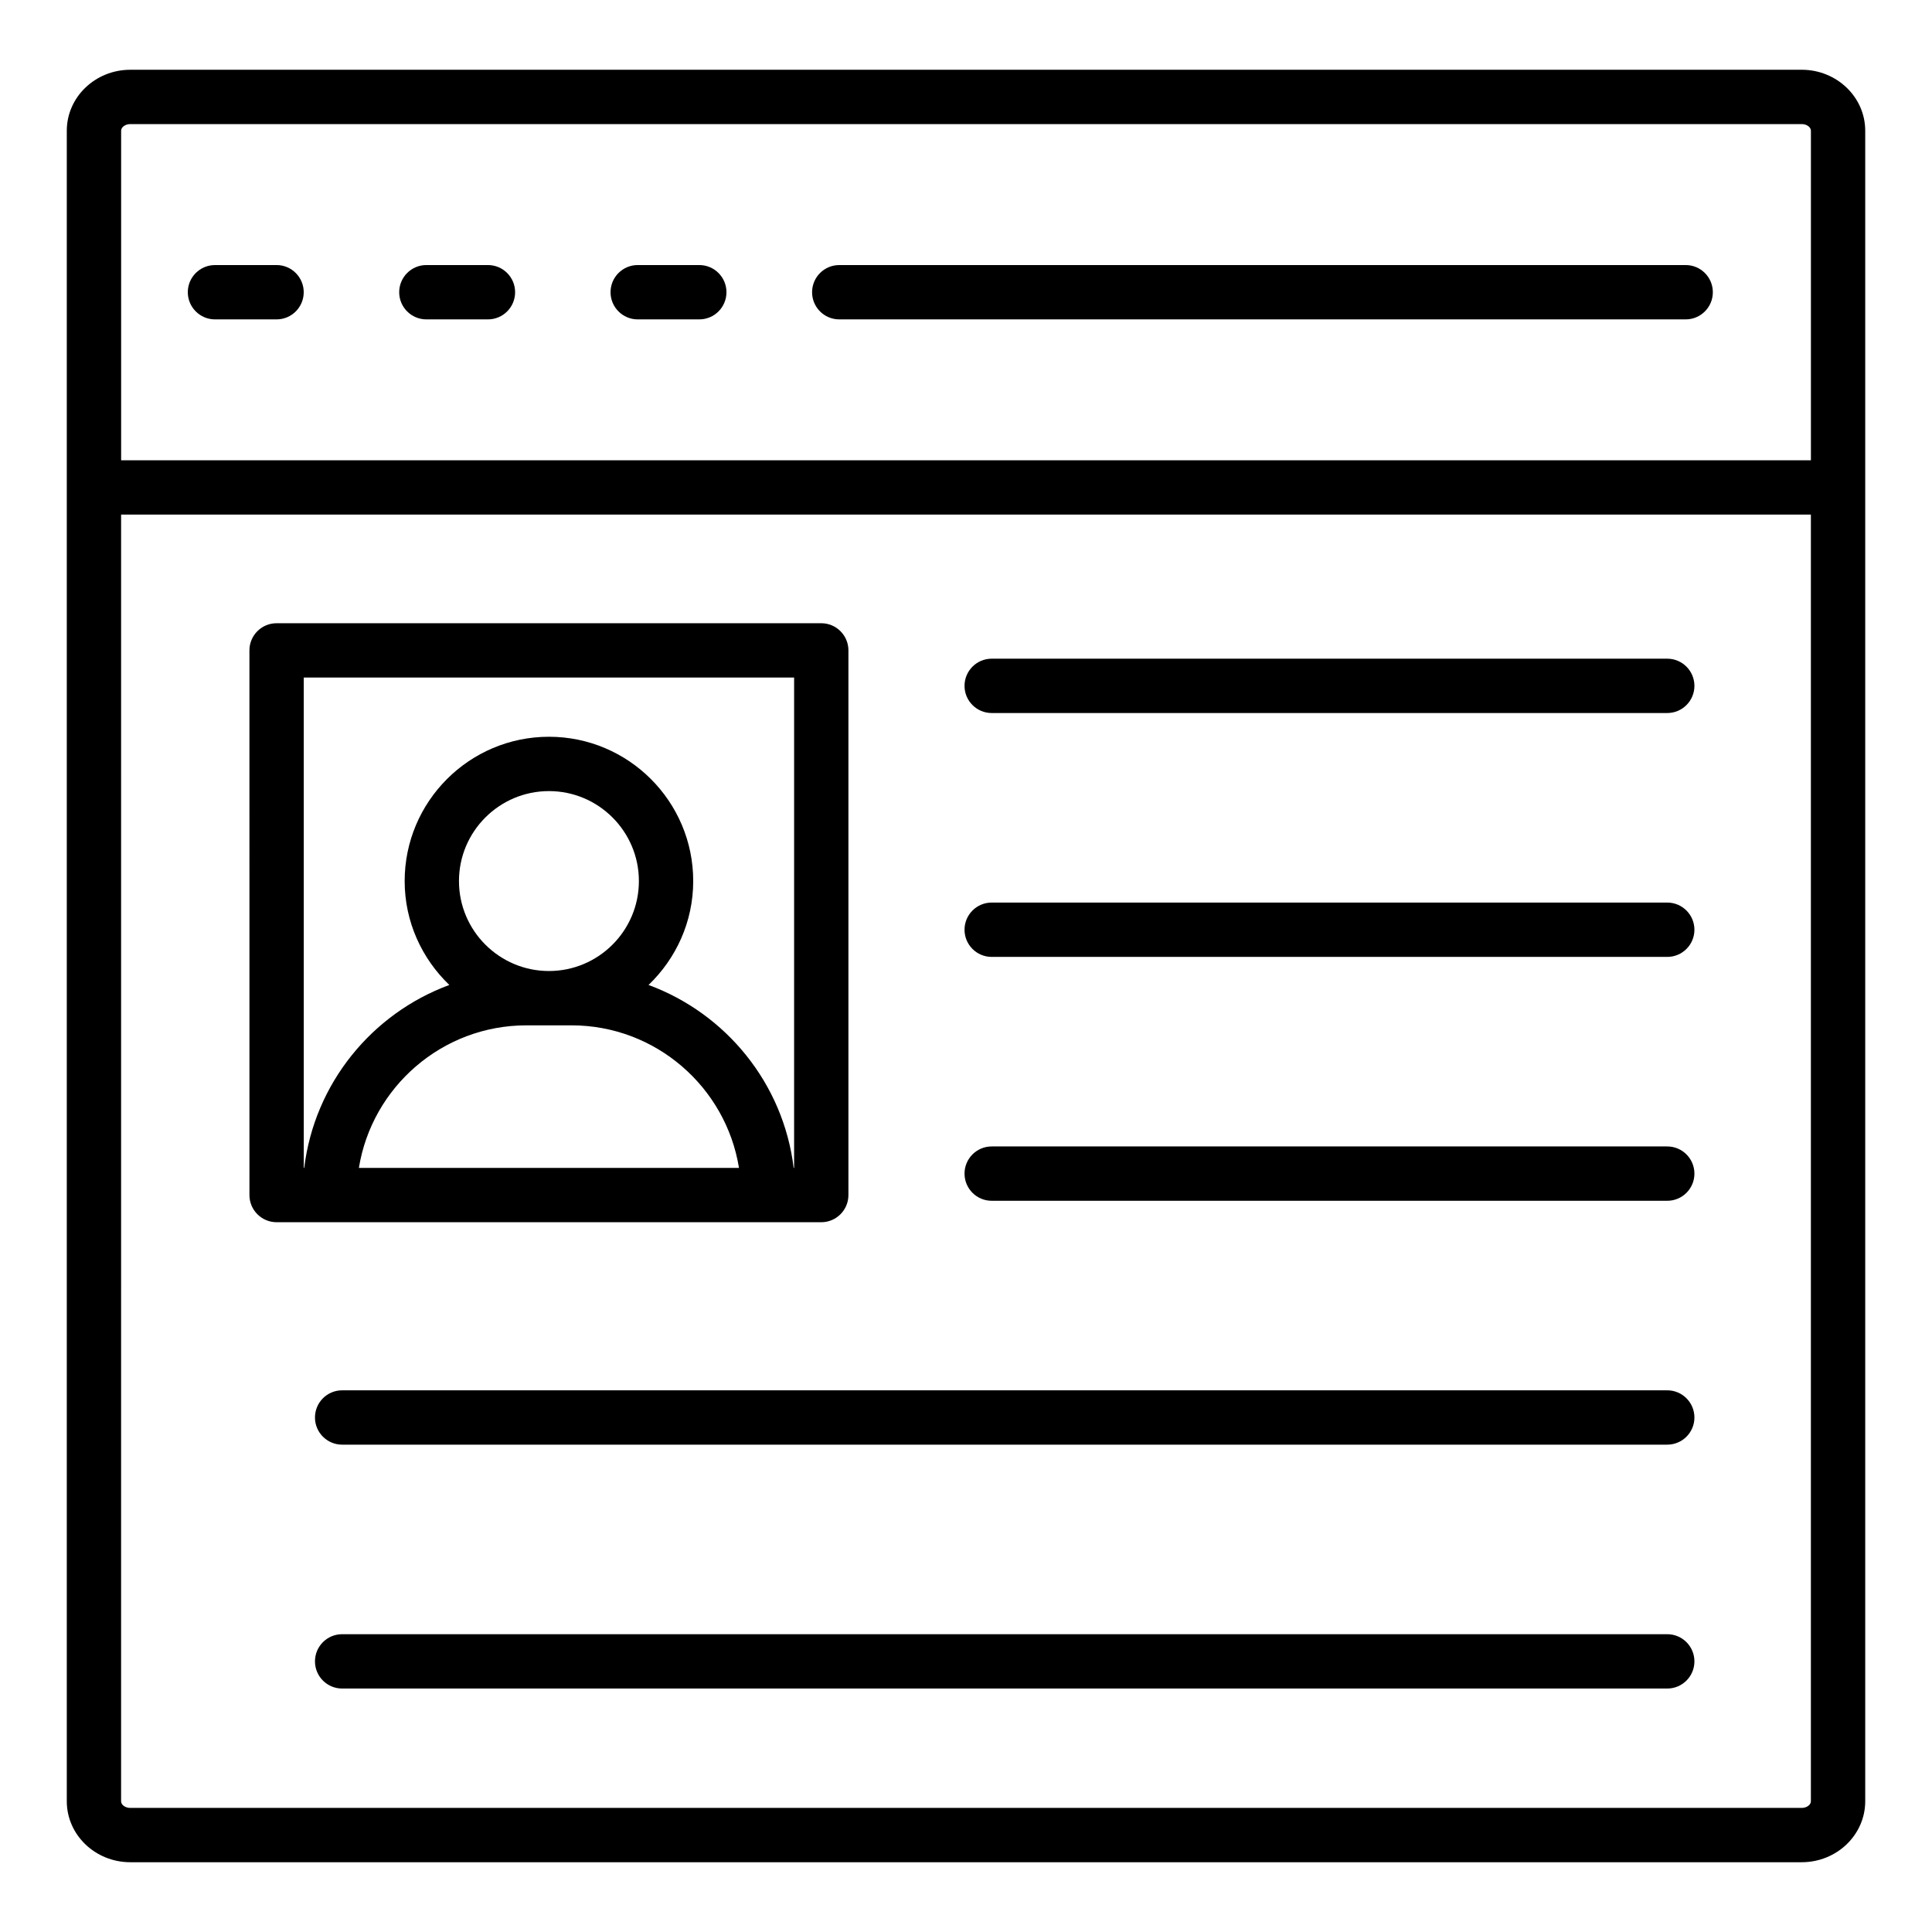 <?xml version="1.0" encoding="UTF-8"?>
<!-- Uploaded to: ICON Repo, www.iconrepo.com, Generator: ICON Repo Mixer Tools -->
<svg fill="#000000" width="800px" height="800px" version="1.1" viewBox="144 144 512 512" xmlns="http://www.w3.org/2000/svg">
 <g>
  <path d="m621.48 162.49h-442.96c-9.277 0-16.82 7.246-16.82 16.156v442.71c0 8.906 7.543 16.152 16.82 16.152h442.96c9.277 0 16.824-7.246 16.824-16.156v-442.71c0-8.91-7.547-16.156-16.824-16.156zm-442.96 14.395h442.96c1.316 0 2.43 0.805 2.43 1.762v87.328h-447.81v-87.328c0-0.957 1.109-1.762 2.426-1.762zm442.96 446.23h-442.96c-1.316 0-2.43-0.805-2.43-1.762l0.004-340.98h447.81v340.98c0 0.957-1.113 1.762-2.43 1.762z"/>
  <path d="m200.97 228.64h16.32c3.977 0 7.199-3.223 7.199-7.199 0-3.977-3.223-7.199-7.199-7.199l-16.32 0.004c-3.977 0-7.199 3.223-7.199 7.199 0.004 3.973 3.227 7.195 7.199 7.195z"/>
  <path d="m256.99 228.64h16.32c3.977 0 7.199-3.223 7.199-7.199 0-3.977-3.223-7.199-7.199-7.199h-16.32c-3.977 0-7.199 3.223-7.199 7.199 0 3.977 3.223 7.199 7.199 7.199z"/>
  <path d="m313 228.64h16.32c3.977 0 7.199-3.223 7.199-7.199 0-3.977-3.223-7.199-7.199-7.199h-16.32c-3.977 0-7.199 3.223-7.199 7.199 0 3.977 3.223 7.199 7.199 7.199z"/>
  <path d="m366.41 228.64h224.31c3.977 0 7.199-3.223 7.199-7.199 0-3.977-3.223-7.199-7.199-7.199l-224.31 0.004c-3.977 0-7.199 3.223-7.199 7.199 0 3.973 3.223 7.195 7.199 7.195z"/>
  <path d="m585.84 318.56h-179.03c-3.977 0-7.199 3.223-7.199 7.199 0 3.977 3.223 7.199 7.199 7.199h179.03c3.977 0 7.199-3.223 7.199-7.199-0.004-3.977-3.227-7.199-7.199-7.199z"/>
  <path d="m585.84 383.19h-179.03c-3.977 0-7.199 3.223-7.199 7.199s3.223 7.199 7.199 7.199h179.03c3.977 0 7.199-3.223 7.199-7.199-0.004-3.977-3.227-7.199-7.199-7.199z"/>
  <path d="m585.84 447.82h-179.03c-3.977 0-7.199 3.223-7.199 7.199 0 3.977 3.223 7.199 7.199 7.199h179.03c3.977 0 7.199-3.223 7.199-7.199-0.004-3.977-3.227-7.199-7.199-7.199z"/>
  <path d="m585.84 512.45h-351.17c-3.977 0-7.199 3.223-7.199 7.199 0 3.977 3.223 7.199 7.199 7.199h351.17c3.977 0 7.199-3.223 7.199-7.199-0.004-3.977-3.227-7.199-7.199-7.199z"/>
  <path d="m585.84 577.08h-351.17c-3.977 0-7.199 3.223-7.199 7.199s3.223 7.199 7.199 7.199h351.17c3.977 0 7.199-3.223 7.199-7.199-0.004-3.977-3.227-7.199-7.199-7.199z"/>
  <path d="m347.61 467.9h14.031c3.977 0 7.199-3.223 7.199-7.199v-144.34c0-3.977-3.223-7.199-7.199-7.199h-144.34c-3.977 0-7.199 3.223-7.199 7.199l0.004 144.34c0 3.977 3.223 7.199 7.199 7.199zm-108.5-14.395c3.453-21.391 22.051-37.781 44.402-37.781h11.926c22.352 0 40.949 16.391 44.402 37.781zm50.367-52.176c-13.148 0-23.844-10.695-23.844-23.84 0-13.148 10.699-23.84 23.844-23.84s23.836 10.695 23.836 23.84c0.004 13.145-10.691 23.84-23.836 23.84zm-64.977-77.777h129.95l-0.004 129.95h-0.117c-2.723-22.387-17.941-40.918-38.457-48.477 7.262-6.965 11.836-16.707 11.836-27.543 0-21.082-17.148-38.234-38.23-38.234-21.086 0-38.238 17.152-38.238 38.234 0 10.832 4.574 20.578 11.84 27.543-20.52 7.559-35.734 26.09-38.457 48.477h-0.121z"/>
 </g>
</svg>